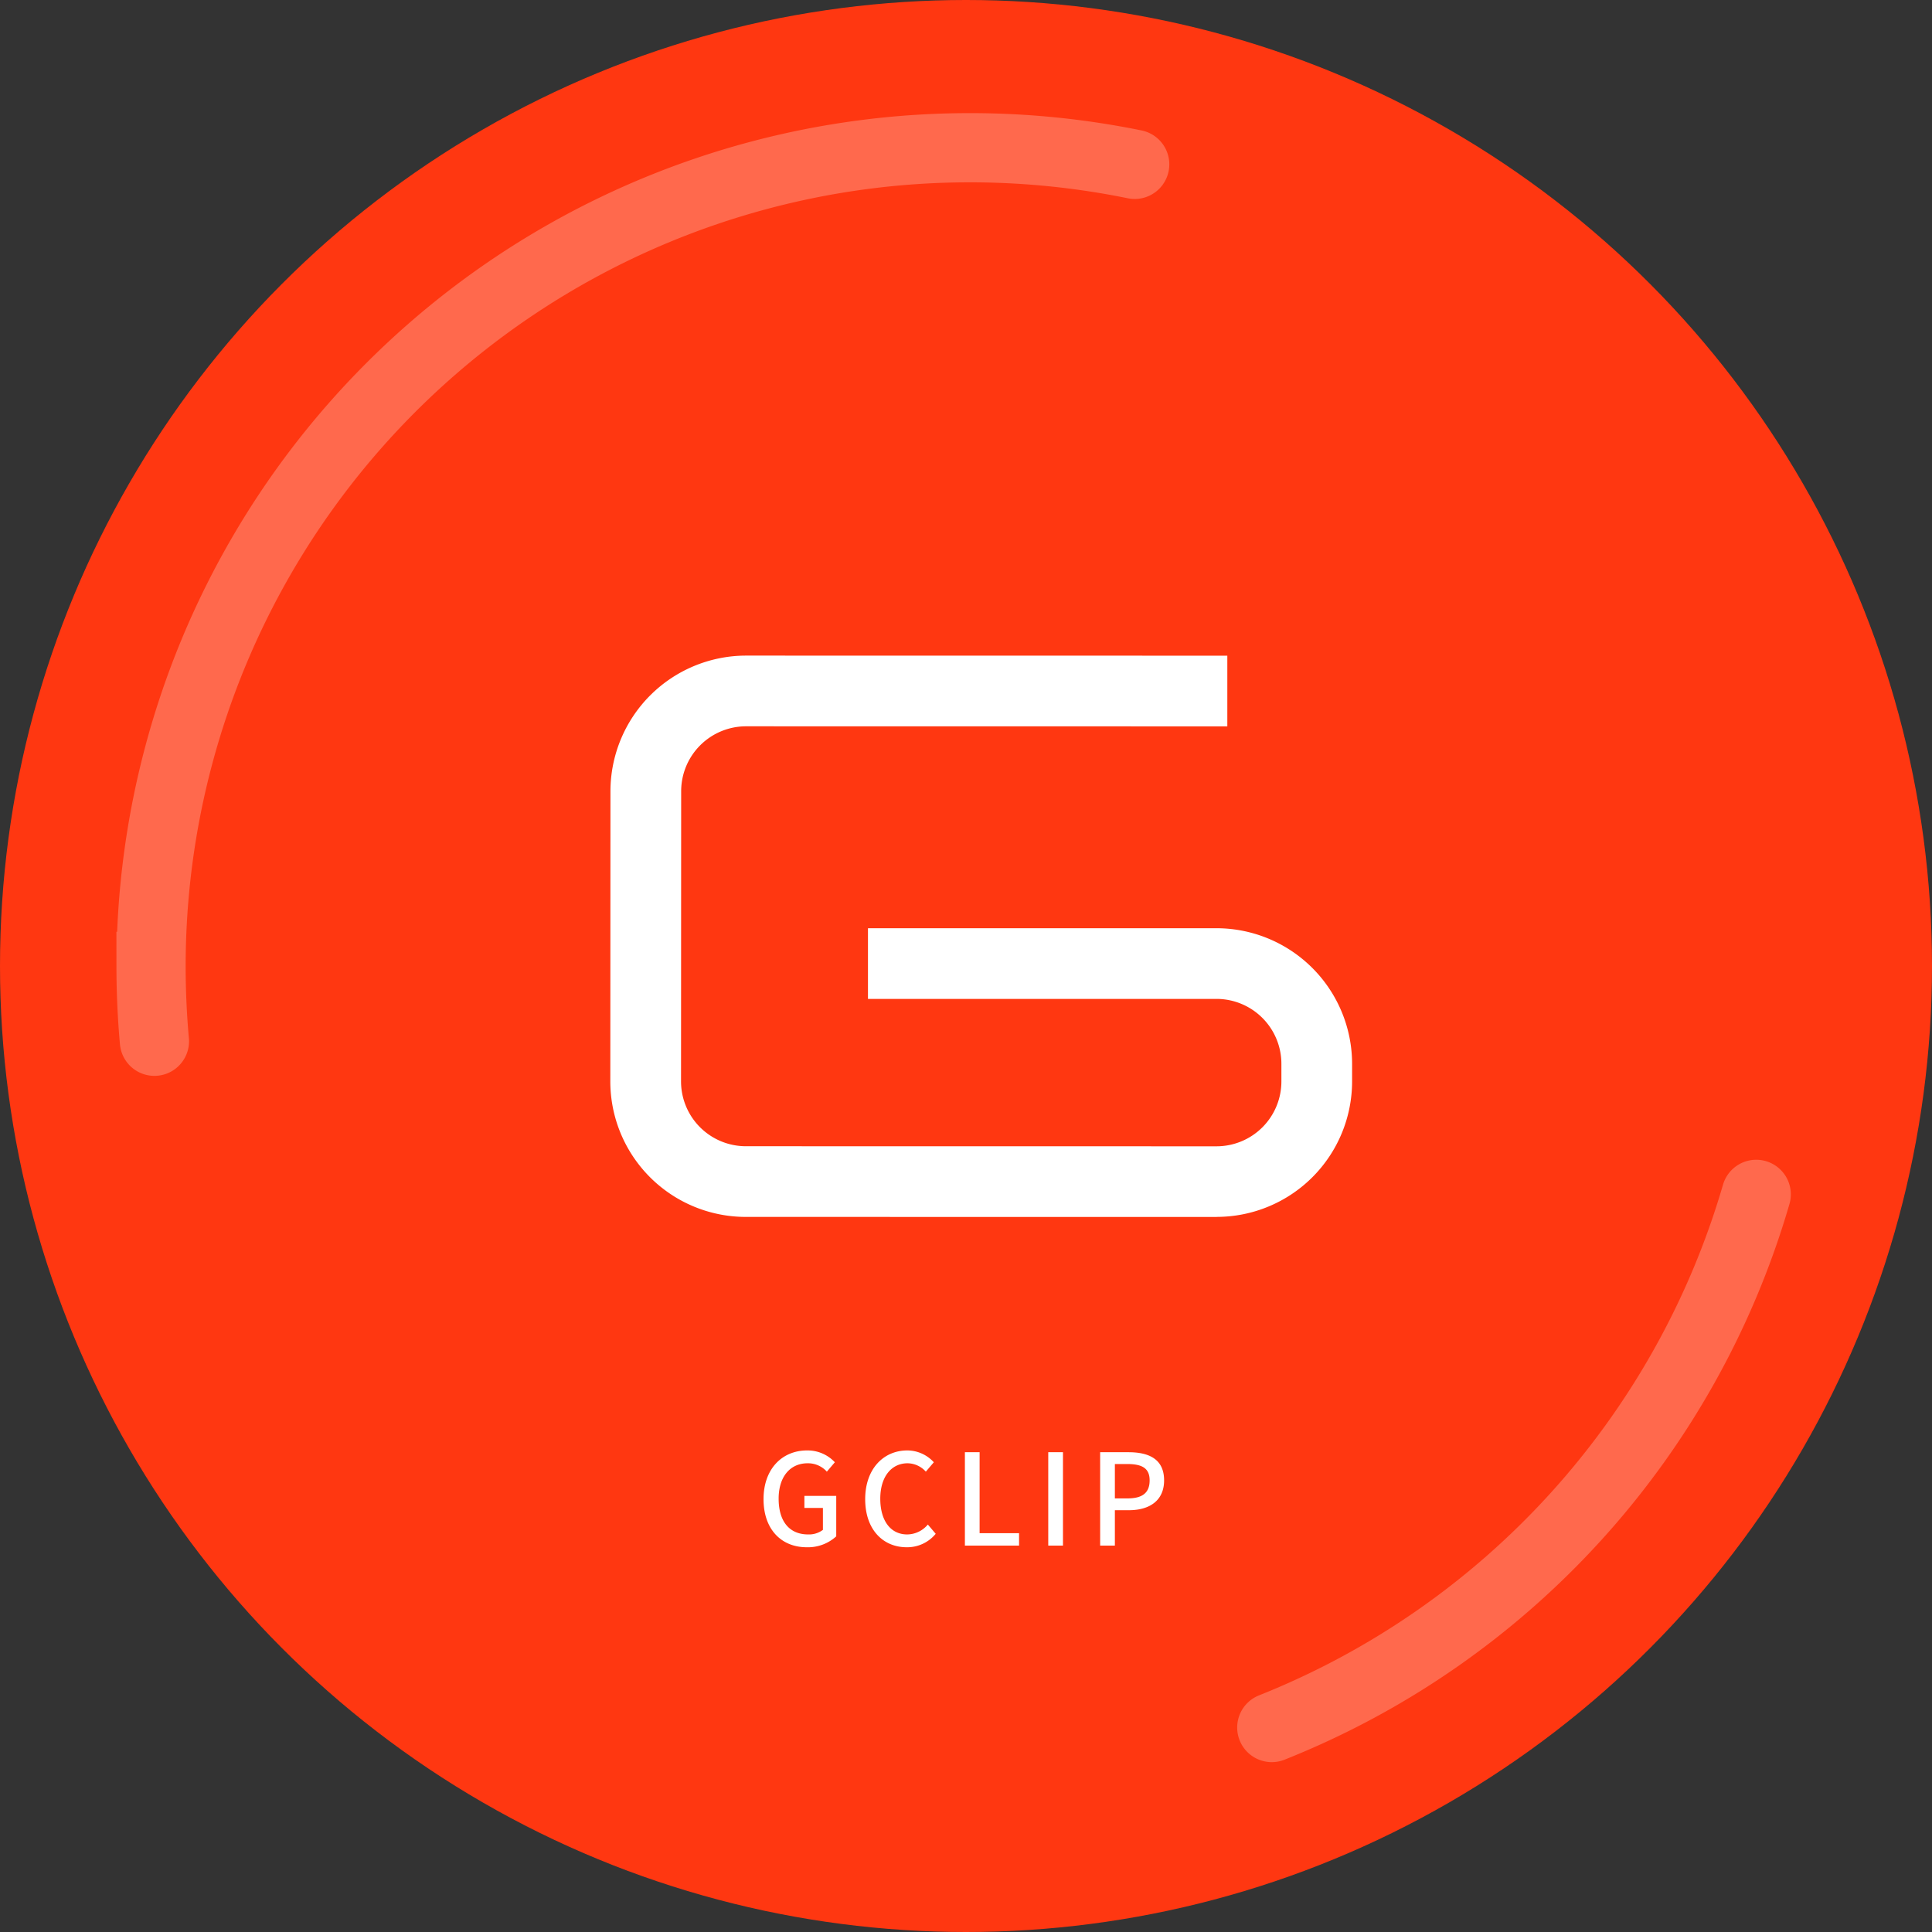 <svg xmlns="http://www.w3.org/2000/svg" width="335" height="335" viewBox="0 0 335 335">
  <rect x="0" y="0" width="335" height="335" fill="#333333" stroke="none"/>
  <g id="グループ_343" data-name="グループ 343" transform="translate(-0.373)">
    <circle id="楕円形_14" data-name="楕円形 14" cx="167.5" cy="167.5" r="167.5" transform="translate(0.373)" fill="#ff3711" style="mix-blend-mode: multiply;isolation: isolate"/>
    <path id="パス_646" data-name="パス 646" d="M-27.126.286A7.274,7.274,0,0,0-22-1.606V-8.624h-5.522v2.09h3.212v3.806a4.016,4.016,0,0,1-2.552.792c-3.344,0-5.126-2.354-5.126-6.2,0-3.806,2-6.138,5.016-6.138a4.38,4.38,0,0,1,3.344,1.452l1.386-1.628A6.459,6.459,0,0,0-27.06-16.5c-4.29,0-7.546,3.168-7.546,8.448C-34.606-2.75-31.46.286-27.126.286Zm17.336,0A6.394,6.394,0,0,0-4.752-2.046L-6.116-3.652A4.718,4.718,0,0,1-9.7-1.936c-2.86,0-4.664-2.354-4.664-6.2,0-3.806,1.936-6.138,4.73-6.138a4.307,4.307,0,0,1,3.168,1.452l1.386-1.628A6.24,6.24,0,0,0-9.68-16.5c-4.092,0-7.3,3.168-7.3,8.448C-16.984-2.75-13.86.286-9.79.286ZM.308,0H9.7V-2.156H2.86V-16.192H.308ZM14.762,0h2.552V-16.192H14.762Zm9,0h2.552V-6.138h2.442c3.52,0,6.094-1.628,6.094-5.17,0-3.652-2.574-4.884-6.182-4.884H23.76Zm2.552-8.184v-5.962h2.112c2.574,0,3.916.7,3.916,2.838s-1.232,3.124-3.828,3.124Z" transform="translate(167.373 268)" fill="#fff"/>
    <g id="グループ_1" data-name="グループ 1" transform="translate(106.197 113.68)" style="isolation: isolate">
      <path id="パス_1" data-name="パス 1" d="M63.846,1527.355h-.011l-81.611-.009a23.5,23.5,0,0,1-23.5-23.507v-.011l.024-50.317a23.537,23.537,0,0,1,23.509-23.492l83.453.012v12.257l-83.453-.012a11.261,11.261,0,0,0-11.248,11.245l-.023,50.319a11.25,11.25,0,0,0,11.24,11.251l81.616.012h0a11.251,11.251,0,0,0,11.245-11.248V1500.8a11.259,11.259,0,0,0-11.245-11.256H3.4v-12.255H63.84a23.535,23.535,0,0,1,23.505,23.5v3.044a23.5,23.5,0,0,1-23.488,23.509h-.011Z" transform="translate(41.278 -1430.019)" fill="#fff"/>
    </g>
    <g id="グループ_341" data-name="グループ 341" transform="translate(26.564 25.616)">
      <path id="パス_408" data-name="パス 408" d="M605.115,40.581q-.579-6.411-.585-12.979A141.955,141.955,0,0,1,746.482-114.351a142.6,142.6,0,0,1,28.609,2.884" transform="translate(-604.53 114.351)" fill="none" stroke="#ff694d" stroke-linecap="round" stroke-miterlimit="10" stroke-width="12"/>
      <path id="パス_412" data-name="パス 412" d="M759.961-47.642a142.312,142.312,0,0,1-84,92.448" transform="translate(-481.63 229.123)" fill="none" stroke="#ff694d" stroke-linecap="round" stroke-miterlimit="10" stroke-width="12"/>
    </g>
  </g>
</svg>
